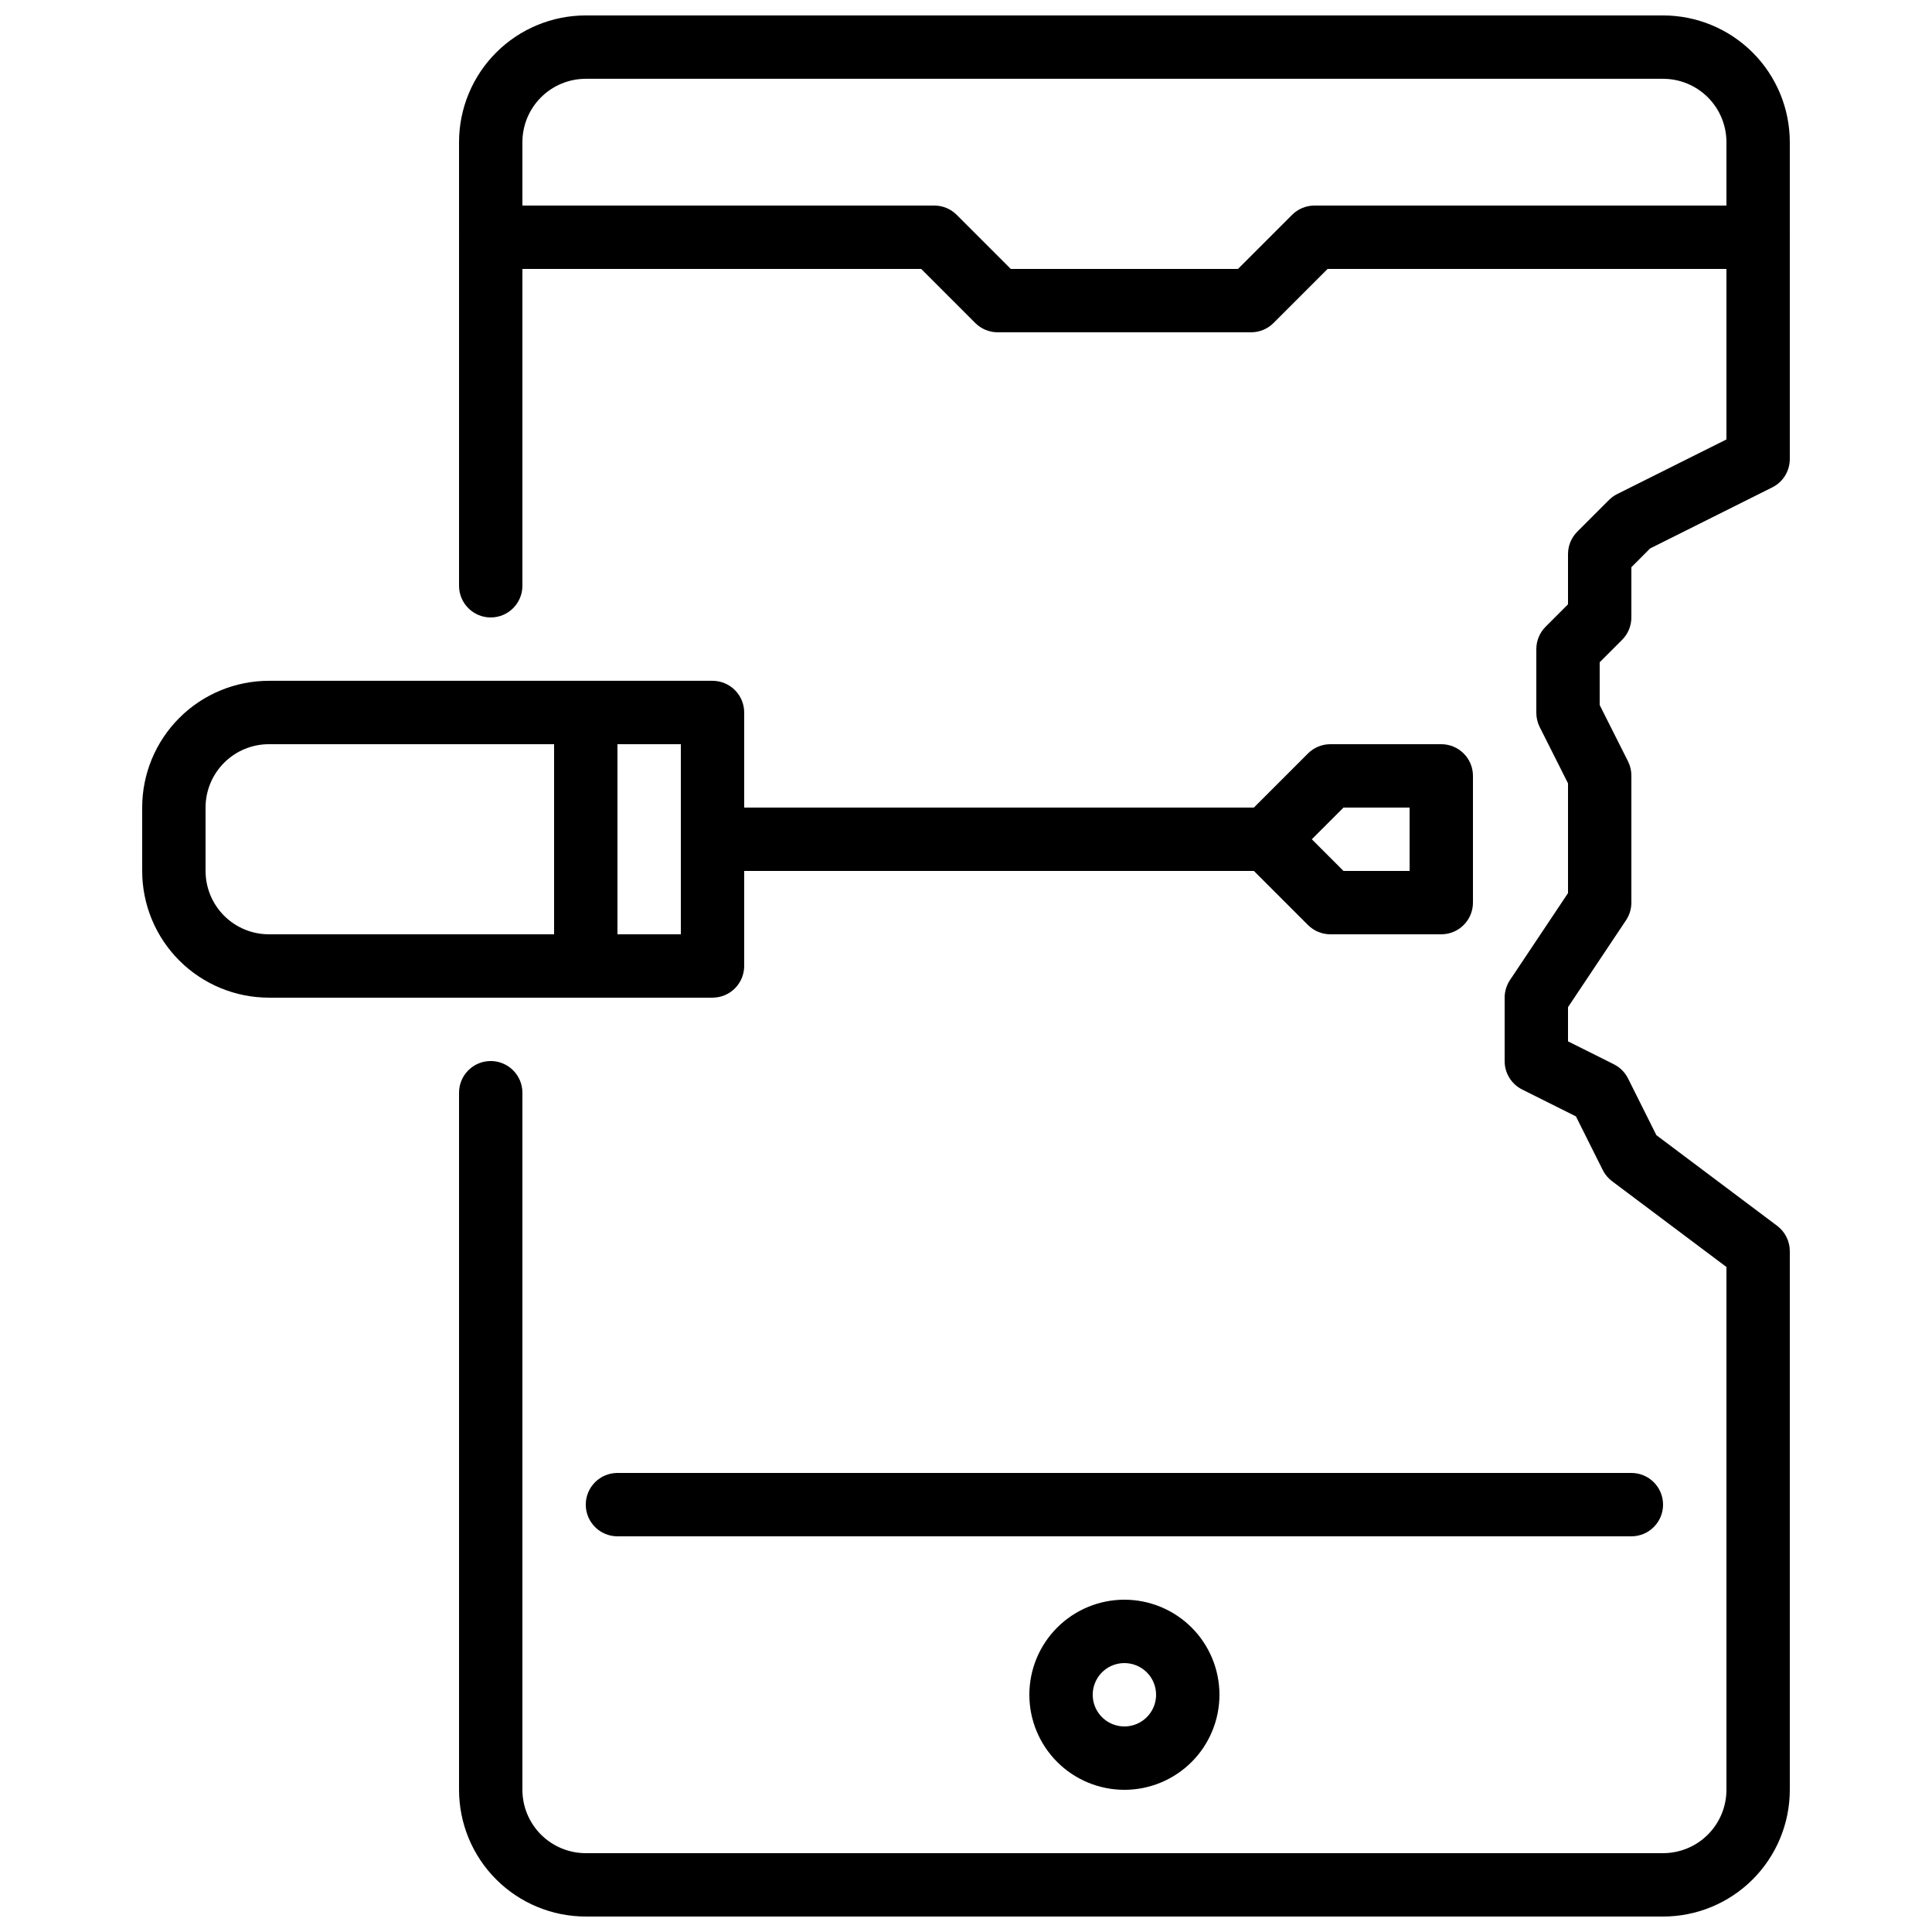 <?xml version="1.0" encoding="UTF-8"?>
<!-- Uploaded to: ICON Repo, www.svgrepo.com, Generator: ICON Repo Mixer Tools -->
<svg width="800px" height="800px" version="1.1" viewBox="144 144 512 512" xmlns="http://www.w3.org/2000/svg">
 <defs>
  <clipPath id="a">
   <path d="m265 148.09h354v503.81h-354z"/>
  </clipPath>
 </defs>
 <path d="m441.98 618.32c-6.684 0-13.09-2.656-17.812-7.379-4.727-4.723-7.379-11.133-7.379-17.812s2.652-13.086 7.379-17.812c4.723-4.723 11.129-7.379 17.812-7.379 6.68 0 13.086 2.656 17.812 7.379 4.723 4.727 7.375 11.133 7.375 17.812s-2.652 13.09-7.375 17.812c-4.727 4.723-11.133 7.379-17.812 7.379zm0-33.586c-3.398 0-6.461 2.043-7.758 5.184-1.301 3.137-0.582 6.746 1.82 9.148 2.398 2.402 6.012 3.121 9.148 1.82 3.137-1.301 5.184-4.359 5.184-7.758 0-2.227-0.883-4.363-2.457-5.938-1.578-1.574-3.711-2.457-5.938-2.457z"/>
 <path d="m475.57 232.06h-67.176c-2.227 0-4.363-0.887-5.938-2.461l-14.332-14.332h-114.08c-4.637 0-8.398-3.762-8.398-8.398 0-4.637 3.762-8.395 8.398-8.395h117.55c2.227 0 4.363 0.883 5.938 2.457l14.332 14.336h60.223l14.332-14.332v-0.004c1.574-1.574 3.711-2.457 5.938-2.457h117.55c4.637 0 8.398 3.758 8.398 8.395 0 4.637-3.762 8.398-8.398 8.398h-114.08l-14.332 14.332c-1.574 1.574-3.711 2.461-5.938 2.461z"/>
 <path d="m576.33 551.14h-268.7c-4.637 0-8.395-3.758-8.395-8.395 0-4.641 3.758-8.398 8.395-8.398h268.7c4.637 0 8.398 3.758 8.398 8.398 0 4.637-3.762 8.395-8.398 8.395z"/>
 <path d="m332.82 408.39h-117.55c-8.91 0-17.453-3.539-23.75-9.836-6.301-6.301-9.84-14.844-9.84-23.75v-16.793c0-8.91 3.539-17.453 9.84-23.75 6.297-6.301 14.84-9.84 23.75-9.84h117.55c2.227 0 4.363 0.887 5.938 2.461s2.461 3.711 2.461 5.938v67.176c0 2.227-0.887 4.359-2.461 5.938-1.574 1.574-3.711 2.457-5.938 2.457zm-117.55-67.172c-4.457 0-8.727 1.766-11.875 4.918-3.152 3.148-4.918 7.418-4.918 11.875v16.793c0 4.453 1.766 8.727 4.918 11.875 3.148 3.148 7.418 4.918 11.875 4.918h109.16v-50.379z"/>
 <path d="m525.95 391.6h-29.387c-2.227 0-4.363-0.887-5.938-2.461l-14.332-14.332h-143.47c-4.637 0-8.398-3.762-8.398-8.398 0-4.637 3.762-8.395 8.398-8.395h143.47l14.332-14.332v-0.004c1.574-1.574 3.711-2.457 5.938-2.457h29.387c2.231 0 4.363 0.883 5.938 2.457 1.578 1.574 2.461 3.711 2.461 5.938v33.586c0 2.231-0.883 4.363-2.461 5.938-1.574 1.578-3.707 2.461-5.938 2.461zm-25.914-16.793h17.52v-16.793h-17.516l-8.398 8.398z"/>
 <path d="m299.24 408.39c-4.641 0-8.398-3.758-8.398-8.395v-67.176c0-4.637 3.758-8.398 8.398-8.398 4.637 0 8.395 3.762 8.395 8.398v67.176c0 2.227-0.883 4.359-2.457 5.938-1.578 1.574-3.711 2.457-5.938 2.457z"/>
 <g clip-path="url(#a)">
  <path d="m584.73 651.9h-285.49c-8.91 0-17.453-3.539-23.75-9.836-6.301-6.301-9.84-14.844-9.84-23.75v-184.73c0-4.637 3.762-8.398 8.398-8.398s8.395 3.762 8.395 8.398v184.73c0 4.453 1.77 8.727 4.922 11.875 3.148 3.148 7.418 4.918 11.875 4.918h285.49c4.453 0 8.723-1.77 11.875-4.918 3.148-3.148 4.918-7.422 4.918-11.875v-138.55l-30.23-22.672c-1.059-0.781-1.922-1.793-2.519-2.965l-7.137-14.273-14.273-7.137c-2.844-1.434-4.633-4.352-4.617-7.535v-16.793c0-1.656 0.492-3.277 1.41-4.66l15.383-23.047v-29.09l-7.559-15.023v0.004c-0.566-1.172-0.852-2.453-0.84-3.754v-16.793c0-2.227 0.887-4.363 2.461-5.938l5.938-5.938v-13.316c0-2.227 0.883-4.363 2.461-5.938l8.398-8.398-0.004 0.004c0.641-0.641 1.375-1.176 2.184-1.578l28.945-14.469v-78.781c0-4.453-1.77-8.723-4.918-11.875-3.152-3.148-7.422-4.918-11.875-4.918h-285.49c-4.457 0-8.727 1.77-11.875 4.918-3.152 3.152-4.922 7.422-4.922 11.875v117.56c0 4.637-3.758 8.395-8.395 8.395s-8.398-3.758-8.398-8.395v-117.56c0-8.906 3.539-17.449 9.84-23.75 6.297-6.297 14.84-9.836 23.75-9.836h285.49c8.906 0 17.449 3.539 23.746 9.836 6.301 6.301 9.84 14.844 9.84 23.75v83.969c0 3.184-1.797 6.094-4.644 7.516l-32.371 16.18-4.969 4.973v13.316c0 2.227-0.887 4.363-2.461 5.938l-5.938 5.938v11.336l7.559 15.023v-0.004c0.566 1.172 0.855 2.453 0.84 3.754v33.586c-0.004 1.66-0.492 3.281-1.41 4.66l-15.383 23.051v9.059l12.148 6.07v0.004c1.629 0.812 2.949 2.133 3.762 3.762l7.508 15.023 32 24.02c2.113 1.586 3.359 4.074 3.359 6.719v142.75c0 8.906-3.539 17.449-9.84 23.75-6.297 6.297-14.84 9.836-23.746 9.836z"/>
 </g>
</svg>